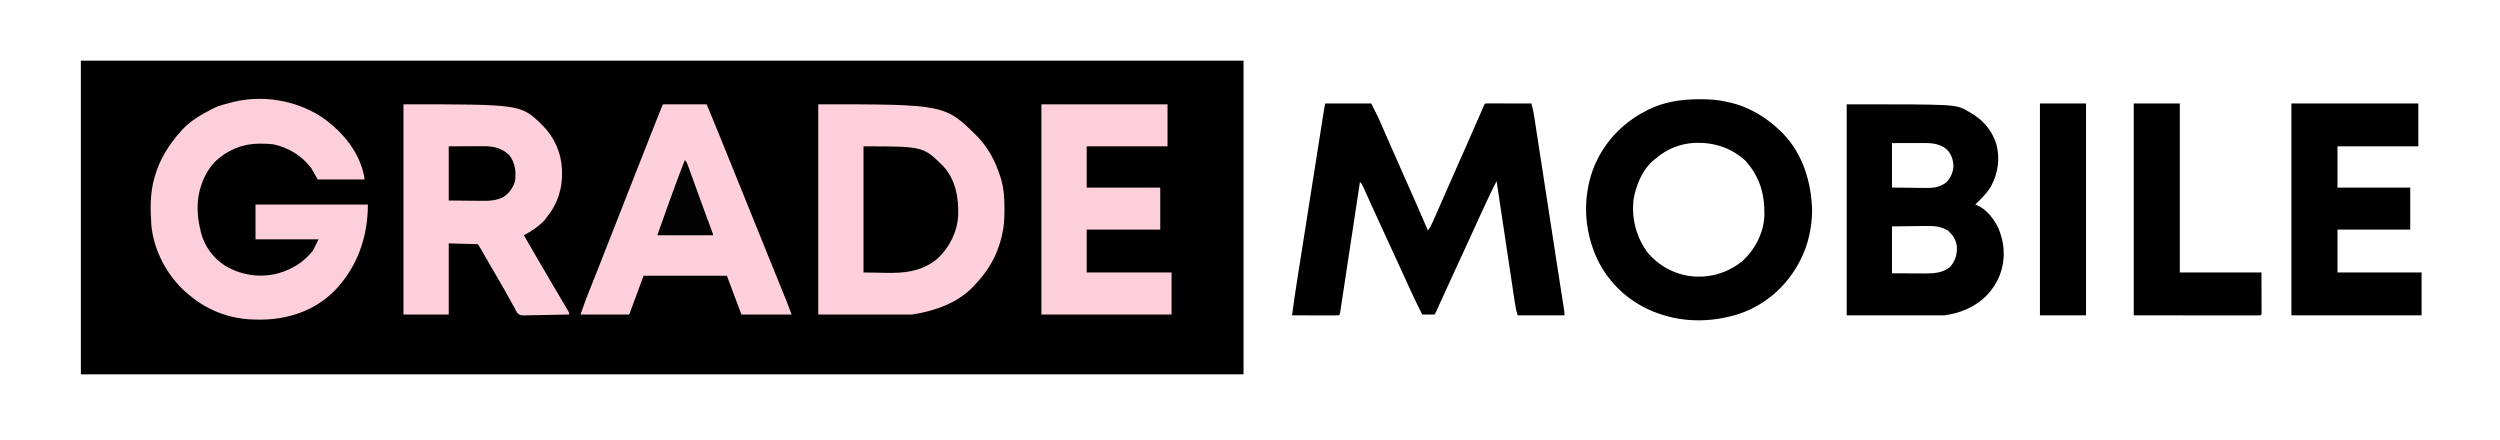 <svg height="544" width="3092" xmlns="http://www.w3.org/2000/svg" version="1.1">
<path transform="translate(100,75)" fill="#000000" d="M0 0 C474.54 0 949.08 0 1438 0 C1438 128.04 1438 256.08 1438 388 C963.46 388 488.92 388 0 388 C0 259.96 0 131.92 0 0 Z"></path>
<path transform="translate(1012,129)" fill="#FED0DB" d="M0 0 C156.938 0 156.938 0 197.398 40.395 C210.744 54.512 219.667 71.671 225.375 90.125 C225.614 90.887 225.853 91.649 226.099 92.434 C229.693 104.81 230.368 117.557 230.312 130.375 C230.311 131.05 230.309 131.725 230.307 132.42 C230.259 142.935 229.626 152.792 227 163 C226.839 163.67 226.678 164.341 226.512 165.031 C221.053 187.517 209.91 206.337 194 223 C193.464 223.599 192.928 224.199 192.375 224.816 C172.85 245.854 143.499 255.769 116 260 C77.72 260 39.44 260 0 260 C0 174.2 0 88.4 0 0 Z"></path>
<path transform="translate(1639,128)" fill="#000000" d="M0 0 C18.81 0 37.62 0 57 0 C66.179 18.358 66.179 18.358 69.016 24.949 C69.516 26.096 69.516 26.096 70.026 27.265 C70.736 28.894 71.445 30.523 72.151 32.153 C74.097 36.641 76.057 41.123 78.016 45.605 C78.423 46.539 78.83 47.473 79.25 48.434 C83.371 57.871 87.555 67.279 91.745 76.684 C98.83 92.584 105.878 108.499 112.875 124.438 C113.432 125.705 113.432 125.705 114 126.998 C118.382 136.978 122.727 146.972 127 157 C129.746 153.682 131.454 150.093 133.16 146.176 C133.612 145.154 133.612 145.154 134.074 144.112 C135.075 141.848 136.069 139.58 137.062 137.312 C137.775 135.696 138.489 134.08 139.202 132.465 C141.475 127.313 143.738 122.157 146 117 C146.73 115.338 147.459 113.676 148.189 112.014 C151.125 105.324 154.061 98.635 156.993 91.943 C163.139 77.923 169.356 63.935 175.587 49.952 C181.583 36.494 187.513 23.01 193.308 9.464 C194.028 7.788 194.028 7.788 194.762 6.078 C195.174 5.113 195.586 4.148 196.01 3.153 C197 1 197 1 198 0 C199.78 -0.094 201.564 -0.117 203.346 -0.114 C205.058 -0.113 205.058 -0.113 206.804 -0.113 C208.045 -0.108 209.287 -0.103 210.566 -0.098 C212.462 -0.096 212.462 -0.096 214.396 -0.093 C217.761 -0.089 221.126 -0.08 224.492 -0.069 C227.923 -0.058 231.355 -0.054 234.787 -0.049 C241.525 -0.038 248.262 -0.021 255 0 C256.566 5.109 257.611 10.118 258.408 15.397 C258.599 16.627 258.599 16.627 258.794 17.881 C259.218 20.614 259.636 23.348 260.053 26.083 C260.357 28.05 260.661 30.017 260.966 31.985 C261.793 37.332 262.614 42.679 263.434 48.027 C264.3 53.669 265.172 59.311 266.043 64.952 C267.699 75.686 269.351 86.42 271 97.154 C273.032 110.371 275.07 123.588 277.107 136.805 C279.2 150.376 281.291 163.948 283.379 177.521 C283.862 180.656 284.344 183.792 284.827 186.927 C285.14 188.961 285.452 190.995 285.765 193.029 C287.505 204.347 289.257 215.663 291.03 226.976 C291.36 229.084 291.69 231.192 292.02 233.3 C292.644 237.285 293.27 241.269 293.899 245.253 C294.178 247.036 294.457 248.818 294.736 250.601 C294.865 251.413 294.994 252.224 295.127 253.061 C295.597 256.074 296 258.945 296 262 C276.86 262 257.72 262 238 262 C236.628 257.197 235.579 252.99 234.848 248.122 C234.749 247.467 234.649 246.811 234.546 246.136 C234.216 243.961 233.893 241.786 233.57 239.61 C233.333 238.042 233.097 236.475 232.86 234.907 C232.219 230.667 231.585 226.425 230.951 222.184 C230.287 217.745 229.618 213.308 228.949 208.871 C227.685 200.474 226.425 192.077 225.167 183.68 C223.734 174.117 222.296 164.555 220.857 154.993 C217.899 135.33 214.947 115.665 212 96 C205.649 108.614 205.649 108.614 199.59 121.371 C199.22 122.168 198.851 122.965 198.47 123.787 C197.29 126.336 196.114 128.887 194.938 131.438 C194.098 133.254 193.258 135.07 192.418 136.887 C187.101 148.396 181.834 159.927 176.605 171.476 C170.91 184.054 165.109 196.583 159.29 209.104 C152.931 222.788 146.649 236.505 140.455 250.264 C140.159 250.919 139.863 251.574 139.558 252.249 C138.767 254.001 137.978 255.755 137.189 257.508 C136 260 136 260 135 261 C132.467 261.073 129.969 261.092 127.438 261.062 C126.124 261.051 124.811 261.04 123.457 261.029 C122.316 261.019 121.175 261.01 120 261 C114.436 250.046 109.158 238.991 104.062 227.812 C103.325 226.199 102.586 224.586 101.848 222.973 C100.321 219.637 98.795 216.3 97.27 212.963 C94.042 205.901 90.797 198.846 87.553 191.791 C85.786 187.947 84.02 184.102 82.254 180.258 C79.766 174.842 77.277 169.427 74.787 164.012 C73.715 161.679 72.643 159.347 71.571 157.015 C70.16 153.947 68.749 150.879 67.338 147.811 C63.686 139.872 60.054 131.924 56.445 123.965 C55.34 121.532 54.235 119.098 53.129 116.665 C52.083 114.357 51.041 112.048 50 109.738 C49.366 108.342 48.732 106.946 48.098 105.551 C47.812 104.913 47.526 104.275 47.232 103.618 C46.033 100.993 45.06 99.06 43 97 C42.872 97.844 42.744 98.689 42.612 99.558 C39.504 120.072 36.391 140.585 33.273 161.097 C31.765 171.016 30.259 180.936 28.757 190.856 C27.447 199.499 26.135 208.142 24.82 216.785 C24.123 221.363 23.428 225.943 22.736 230.522 C22.085 234.828 21.431 239.133 20.773 243.437 C20.532 245.022 20.292 246.606 20.054 248.191 C19.729 250.346 19.4 252.5 19.069 254.654 C18.886 255.862 18.702 257.071 18.513 258.316 C18 261 18 261 17 262 C15.189 262.094 13.375 262.117 11.562 262.114 C9.821 262.113 9.821 262.113 8.044 262.113 C6.148 262.106 6.148 262.106 4.215 262.098 C2.929 262.096 1.643 262.095 0.318 262.093 C-3.106 262.09 -6.531 262.08 -9.955 262.069 C-13.447 262.058 -16.94 262.054 -20.432 262.049 C-27.288 262.038 -34.144 262.021 -41 262 C-38.972 246.634 -36.699 231.318 -34.279 216.01 C-33.915 213.699 -33.552 211.389 -33.189 209.078 C-32.214 202.879 -31.236 196.68 -30.257 190.481 C-29.335 184.631 -28.414 178.782 -27.493 172.932 C-25.67 161.358 -23.846 149.785 -22.021 138.212 C-20.252 126.999 -18.484 115.785 -16.719 104.572 C-16.61 103.878 -16.5 103.185 -16.388 102.471 C-16.279 101.778 -16.17 101.086 -16.058 100.373 C-13.938 86.913 -11.818 73.453 -9.696 59.993 C-9.086 56.121 -8.476 52.249 -7.866 48.377 C-6.91 42.307 -5.953 36.237 -4.995 30.167 C-4.644 27.939 -4.292 25.711 -3.942 23.483 C-3.464 20.447 -2.984 17.411 -2.505 14.375 C-2.366 13.49 -2.227 12.605 -2.084 11.694 C-1.954 10.879 -1.825 10.064 -1.693 9.224 C-1.582 8.524 -1.472 7.824 -1.358 7.103 C-0.953 4.726 -0.473 2.364 0 0 Z"></path>
<path transform="translate(499,129)" fill="#FED0DB" d="M0 0 C145.236 0 145.236 0 171.383 25.383 C186.162 40.162 195.012 59.023 196 80 C196.079 81.68 196.079 81.68 196.16 83.395 C196.672 104.663 190.536 123.509 177 140 C175.855 141.547 175.855 141.547 174.688 143.125 C167.246 151.085 158.528 156.828 149 162 C158.576 178.891 168.43 195.623 178.249 212.373 C179.311 214.185 180.372 215.996 181.433 217.808 C184.824 223.596 188.222 229.38 191.637 235.153 C193.231 237.847 194.822 240.543 196.412 243.239 C197.175 244.532 197.94 245.824 198.707 247.114 C199.768 248.901 200.824 250.69 201.879 252.48 C202.483 253.5 203.087 254.52 203.709 255.571 C205 258 205 258 205 260 C197.02 260.209 189.041 260.369 181.059 260.466 C177.353 260.513 173.648 260.577 169.942 260.679 C166.363 260.777 162.785 260.831 159.205 260.854 C157.842 260.87 156.479 260.903 155.117 260.952 C144.477 261.317 144.477 261.317 140.903 258.13 C139.333 255.818 138.14 253.548 137 251 C136.424 250.031 135.849 249.062 135.256 248.064 C134.557 246.793 134.557 246.793 133.844 245.496 C133.034 244.033 133.034 244.033 132.207 242.541 C131.644 241.517 131.08 240.493 130.5 239.438 C125.227 229.937 119.844 220.512 114.349 211.14 C111.166 205.71 107.997 200.274 104.855 194.82 C104.511 194.223 104.167 193.625 103.813 193.01 C102.139 190.103 100.468 187.196 98.797 184.287 C97.9 182.728 97.9 182.728 96.984 181.137 C96.456 180.216 95.927 179.295 95.382 178.346 C94.312 176.529 93.17 174.755 92 173 C74.18 172.505 74.18 172.505 56 172 C56 201.04 56 230.08 56 260 C37.52 260 19.04 260 0 260 C0 174.2 0 88.4 0 0 Z"></path>
<path transform="translate(2100.875,122.75)" fill="#000000" d="M0 0 C0.738 -0.001 1.477 -0.001 2.237 -0.002 C13.474 0.014 24.179 0.589 35.125 3.25 C35.819 3.4 36.513 3.551 37.229 3.706 C62.36 9.171 83.98 22.358 102.125 40.25 C102.977 41.089 103.829 41.928 104.707 42.793 C129.265 68.357 139.657 103.632 140.375 138.438 C139.884 159.116 135.566 179.796 126.125 198.25 C125.785 198.919 125.444 199.587 125.093 200.276 C108.901 231.563 82.027 255.084 48.379 265.973 C16.542 275.756 -17.272 276.361 -48.875 265.25 C-49.51 265.03 -50.144 264.809 -50.798 264.583 C-83.351 253.047 -110.08 229.324 -125.161 198.243 C-141.519 163.22 -143.9 123.807 -130.832 87.312 C-118.69 54.998 -95.439 29.881 -64.875 14.25 C-64.259 13.929 -63.642 13.608 -63.007 13.277 C-43.514 3.317 -21.65 0.018 0 0 Z M-52.875 73.25 C-53.473 73.706 -54.071 74.163 -54.688 74.633 C-69.116 85.905 -77.479 106.095 -80.461 123.711 C-83.266 147.689 -77.066 171.202 -62.492 190.387 C-48.177 206.888 -28.072 217.463 -6.223 219.125 C-5.448 219.166 -4.673 219.208 -3.875 219.25 C-3.172 219.291 -2.47 219.333 -1.746 219.375 C18.873 219.983 38.653 212.903 54.5 199.875 C70.227 184.999 80.681 165.01 81.328 143.16 C81.686 116.687 75.642 96.297 58.125 76.25 C40.361 60.009 19.417 53.265 -4.336 53.91 C-22.586 54.797 -39.063 61.222 -52.875 73.25 Z"></path>
<path transform="translate(410,154)" fill="#FDCFDA" d="M0 0 C1.247 1.065 1.247 1.065 2.52 2.152 C21.957 19.142 37.292 42.047 41 68 C21.86 68 2.72 68 -17 68 C-19.64 63.38 -22.28 58.76 -25 54 C-36.431 38.612 -53.424 28.363 -72.176 24.465 C-77.189 23.855 -82.141 23.717 -87.188 23.688 C-88.102 23.682 -89.017 23.676 -89.959 23.67 C-110.63 23.89 -129.22 31.832 -144.121 46.02 C-152.577 54.904 -158.605 66.258 -162 78 C-162.447 79.477 -162.447 79.477 -162.902 80.984 C-167.122 97.241 -166.025 114.825 -162 131 C-161.71 132.323 -161.71 132.323 -161.414 133.672 C-157.146 150.634 -145.779 165.929 -131 175 C-111.149 186.519 -88.659 189.867 -66.23 184.15 C-48.423 178.975 -34.679 170.557 -23 156 C-20.69 151.38 -18.38 146.76 -16 142 C-41.74 142 -67.48 142 -94 142 C-94 127.81 -94 113.62 -94 99 C-48.13 99 -2.26 99 45 99 C45 139.361 31.691 176.959 3.312 206.062 C-21.11 230.345 -53.884 241.186 -87.75 241.312 C-97.641 241.244 -107.285 240.996 -117 239 C-118.247 238.755 -119.493 238.51 -120.777 238.258 C-141.495 233.828 -161.06 223.909 -177 210 C-177.954 209.19 -178.908 208.381 -179.891 207.547 C-203.157 187.379 -219.735 155.832 -222.785 125.094 C-224.153 105.427 -224.595 85.048 -219 66 C-218.818 65.339 -218.636 64.678 -218.449 63.997 C-212.539 42.783 -200.61 24.223 -186 8 C-185.407 7.335 -184.814 6.67 -184.203 5.984 C-173.968 -4.858 -161.155 -12.287 -148 -19 C-147.019 -19.504 -146.038 -20.008 -145.027 -20.527 C-138.271 -23.642 -131.121 -25.409 -123.938 -27.25 C-122.932 -27.509 -121.926 -27.768 -120.89 -28.034 C-80.134 -38.012 -31.828 -27.724 0 0 Z"></path>
<path transform="translate(2284,129)" fill="#000000" d="M0 0 C134.532 0 134.532 0 148.438 7.75 C149.085 8.094 149.733 8.437 150.4 8.791 C167.028 17.836 179.217 30.732 185 49 C189.895 67.065 187.282 85.177 178.423 101.565 C174.548 108.24 169.467 113.59 164 119 C163.055 119.945 162.111 120.89 161.168 121.836 C160.095 122.907 160.095 122.907 159 124 C160.087 124.383 160.087 124.383 161.195 124.773 C173.374 130.1 182.493 142.305 188 154 C191.121 162.279 193.765 171.114 194 180 C194.05 180.968 194.101 181.936 194.152 182.934 C194.751 202.894 187.421 221.09 173.867 235.654 C159.399 250.52 141.381 258.088 121 261 C81.07 261 41.14 261 0 261 C0 174.87 0 88.74 0 0 Z M56 48 C56 66.15 56 84.3 56 103 C64.518 103.082 73.036 103.165 81.812 103.25 C84.479 103.286 87.146 103.323 89.894 103.36 C92.04 103.372 94.186 103.382 96.332 103.391 C97.964 103.421 97.964 103.421 99.629 103.453 C108.634 103.457 117.037 101.973 123.938 95.812 C129.076 90.046 132.116 82.765 132 75 C131.298 67.16 128.951 60.666 123.105 55.242 C113.746 47.833 103.392 47.842 91.938 47.902 C91.022 47.903 90.106 47.904 89.162 47.905 C85.775 47.911 82.387 47.925 79 47.938 C71.41 47.958 63.82 47.979 56 48 Z M56 151 C56 170.14 56 189.28 56 209 C68.004 209.062 68.004 209.062 80.25 209.125 C82.751 209.143 85.252 209.161 87.829 209.18 C89.85 209.186 91.87 209.191 93.891 209.195 C94.909 209.206 95.927 209.216 96.976 209.226 C108.224 209.229 119.067 208.486 128 201 C134.466 193.501 136.498 186.043 136.309 176.25 C135.53 168.046 131.203 161.303 125 156 C116.591 151.216 108.88 150.303 99.359 150.512 C98.251 150.517 97.143 150.522 96 150.527 C91.917 150.553 87.833 150.623 83.75 150.688 C74.593 150.791 65.435 150.894 56 151 Z"></path>
<path transform="translate(820,129)" fill="#FED0DB" d="M0 0 C17.82 0 35.64 0 54 0 C63.03 21.717 71.894 43.495 80.7 65.304 C83.037 71.091 85.375 76.878 87.715 82.664 C88.108 83.637 88.501 84.609 88.906 85.611 C89.704 87.584 90.501 89.557 91.299 91.529 C92.504 94.509 93.708 97.489 94.912 100.468 C100.104 113.314 105.301 126.157 110.5 139 C114.898 149.864 119.295 160.728 123.688 171.594 C124.083 172.572 124.479 173.551 124.886 174.559 C126.885 179.504 128.883 184.449 130.881 189.394 C134.859 199.24 138.844 209.083 142.84 218.922 C144.001 221.784 145.163 224.645 146.324 227.507 C147.055 229.309 147.787 231.11 148.521 232.911 C149.535 235.403 150.547 237.897 151.559 240.391 C151.849 241.103 152.14 241.816 152.44 242.55 C154.778 248.325 156.866 254.132 159 260 C138.54 260 118.08 260 97 260 C91.06 244.16 85.12 228.32 79 212 C45.01 212 11.02 212 -24 212 C-29.61 227.18 -35.22 242.36 -41 258 C-41.33 258.66 -41.66 259.32 -42 260 C-61.8 260 -81.6 260 -102 260 C-95.116 240.496 -95.116 240.496 -92.469 233.902 C-92.16 233.126 -91.852 232.349 -91.534 231.549 C-90.872 229.882 -90.208 228.215 -89.542 226.549 C-87.671 221.861 -85.811 217.168 -83.949 212.477 C-83.552 211.476 -83.154 210.475 -82.744 209.444 C-77.901 197.246 -73.108 185.029 -68.312 172.812 C-67.378 170.432 -66.443 168.051 -65.508 165.67 C-63.615 160.85 -61.723 156.03 -59.831 151.209 C-57.048 144.122 -54.265 137.036 -51.48 129.949 C-50.801 128.22 -50.801 128.22 -50.108 126.455 C-47.83 120.657 -45.552 114.859 -43.273 109.06 C-38.807 97.694 -34.343 86.327 -29.883 74.958 C-12.607 30.922 -12.607 30.922 -5.688 13.625 C-5.208 12.425 -4.728 11.226 -4.234 9.99 C-1.137 2.274 -1.137 2.274 0 0 Z"></path>
<path transform="translate(2834,128)" fill="#000000" d="M0 0 C51.81 0 103.62 0 157 0 C157 17.49 157 34.98 157 53 C124 53 91 53 57 53 C57 69.83 57 86.66 57 104 C86.7 104 116.4 104 147 104 C147 121.16 147 138.32 147 156 C117.3 156 87.6 156 57 156 C57 173.49 57 190.98 57 209 C91.32 209 125.64 209 161 209 C161 226.49 161 243.98 161 262 C107.87 262 54.74 262 0 262 C0 175.54 0 89.08 0 0 Z"></path>
<path transform="translate(1288,129)" fill="#FDCFDA" d="M0 0 C51.48 0 102.96 0 156 0 C156 17.16 156 34.32 156 52 C123 52 90 52 56 52 C56 68.83 56 85.66 56 103 C86.03 103 116.06 103 147 103 C147 120.16 147 137.32 147 155 C116.97 155 86.94 155 56 155 C56 172.49 56 189.98 56 208 C90.65 208 125.3 208 161 208 C161 225.16 161 242.32 161 260 C107.87 260 54.74 260 0 260 C0 174.2 0 88.4 0 0 Z"></path>
<path transform="translate(2639,128)" fill="#000000" d="M0 0 C18.81 0 37.62 0 57 0 C57 68.97 57 137.94 57 209 C90.33 209 123.66 209 158 209 C158.031 221.839 158.031 221.839 158.062 234.938 C158.072 237.643 158.081 240.349 158.09 243.136 C158.093 245.267 158.096 247.397 158.098 249.527 C158.103 250.645 158.108 251.763 158.113 252.914 C158.113 254.498 158.113 254.498 158.114 256.113 C158.116 257.035 158.118 257.956 158.12 258.906 C158 261 158 261 157 262 C154.975 262.097 152.947 262.122 150.919 262.12 C149.6 262.122 148.28 262.123 146.921 262.124 C145.438 262.121 143.956 262.117 142.474 262.114 C140.902 262.113 139.33 262.113 137.758 262.114 C133.534 262.114 129.309 262.108 125.085 262.101 C121.126 262.096 117.168 262.095 113.209 262.095 C101.619 262.089 90.028 262.075 78.438 262.062 C52.553 262.042 26.669 262.021 0 262 C0 175.54 0 89.08 0 0 Z"></path>
<path transform="translate(1068,181)" fill="#010101" d="M0 0 C73.947 0 73.947 0 98.715 24.711 C113.825 41.144 117.812 63.304 117.096 84.828 C116.189 105.318 106.659 124.41 91.98 138.461 C65.229 161.251 34.805 156 0 156 C0 104.52 0 53.04 0 0 Z"></path>
<path transform="translate(2523,128)" fill="#000000" d="M0 0 C18.81 0 37.62 0 57 0 C57 86.46 57 172.92 57 262 C38.19 262 19.38 262 0 262 C0 175.54 0 89.08 0 0 Z"></path>
<path transform="translate(555,181)" fill="#000000" d="M0 0 C12.592 -0.062 12.592 -0.062 25.438 -0.125 C28.07 -0.143 30.703 -0.161 33.416 -0.18 C35.526 -0.186 37.636 -0.191 39.746 -0.195 C41.361 -0.211 41.361 -0.211 43.009 -0.226 C55.387 -0.229 65.903 2.105 75 11 C82.21 20.467 83.533 31.435 82 43 C79.537 51.373 74.506 58.444 67 63 C58.826 66.799 51.608 67.549 42.676 67.391 C41.586 67.387 40.496 67.383 39.373 67.378 C35.353 67.358 31.333 67.302 27.312 67.25 C18.299 67.168 9.286 67.085 0 67 C0 44.89 0 22.78 0 0 Z"></path>
<path transform="translate(847,198)" fill="#020202" d="M0 0 C2.173 2.173 2.716 3.54 3.749 6.397 C4.085 7.317 4.42 8.237 4.766 9.184 C5.127 10.191 5.488 11.197 5.859 12.234 C6.241 13.284 6.622 14.334 7.015 15.416 C8.265 18.859 9.508 22.304 10.75 25.75 C11.605 28.11 12.461 30.47 13.318 32.829 C14.617 36.409 15.916 39.989 17.213 43.57 C19.91 51.012 22.627 58.446 25.371 65.871 C25.701 66.764 26.031 67.657 26.371 68.577 C27.613 71.935 28.856 75.293 30.101 78.65 C30.937 80.906 31.771 83.162 32.605 85.418 C32.851 86.079 33.097 86.74 33.351 87.421 C35 91.887 35 91.887 35 93 C12.23 93 -10.54 93 -34 93 C-25.911 69.888 -25.911 69.888 -22.188 59.648 C-21.77 58.499 -21.353 57.349 -20.923 56.164 C-20.053 53.77 -19.182 51.375 -18.312 48.981 C-17 45.374 -15.691 41.765 -14.383 38.156 C-9.741 25.376 -5.012 12.64 0 0 Z"></path>
</svg>
